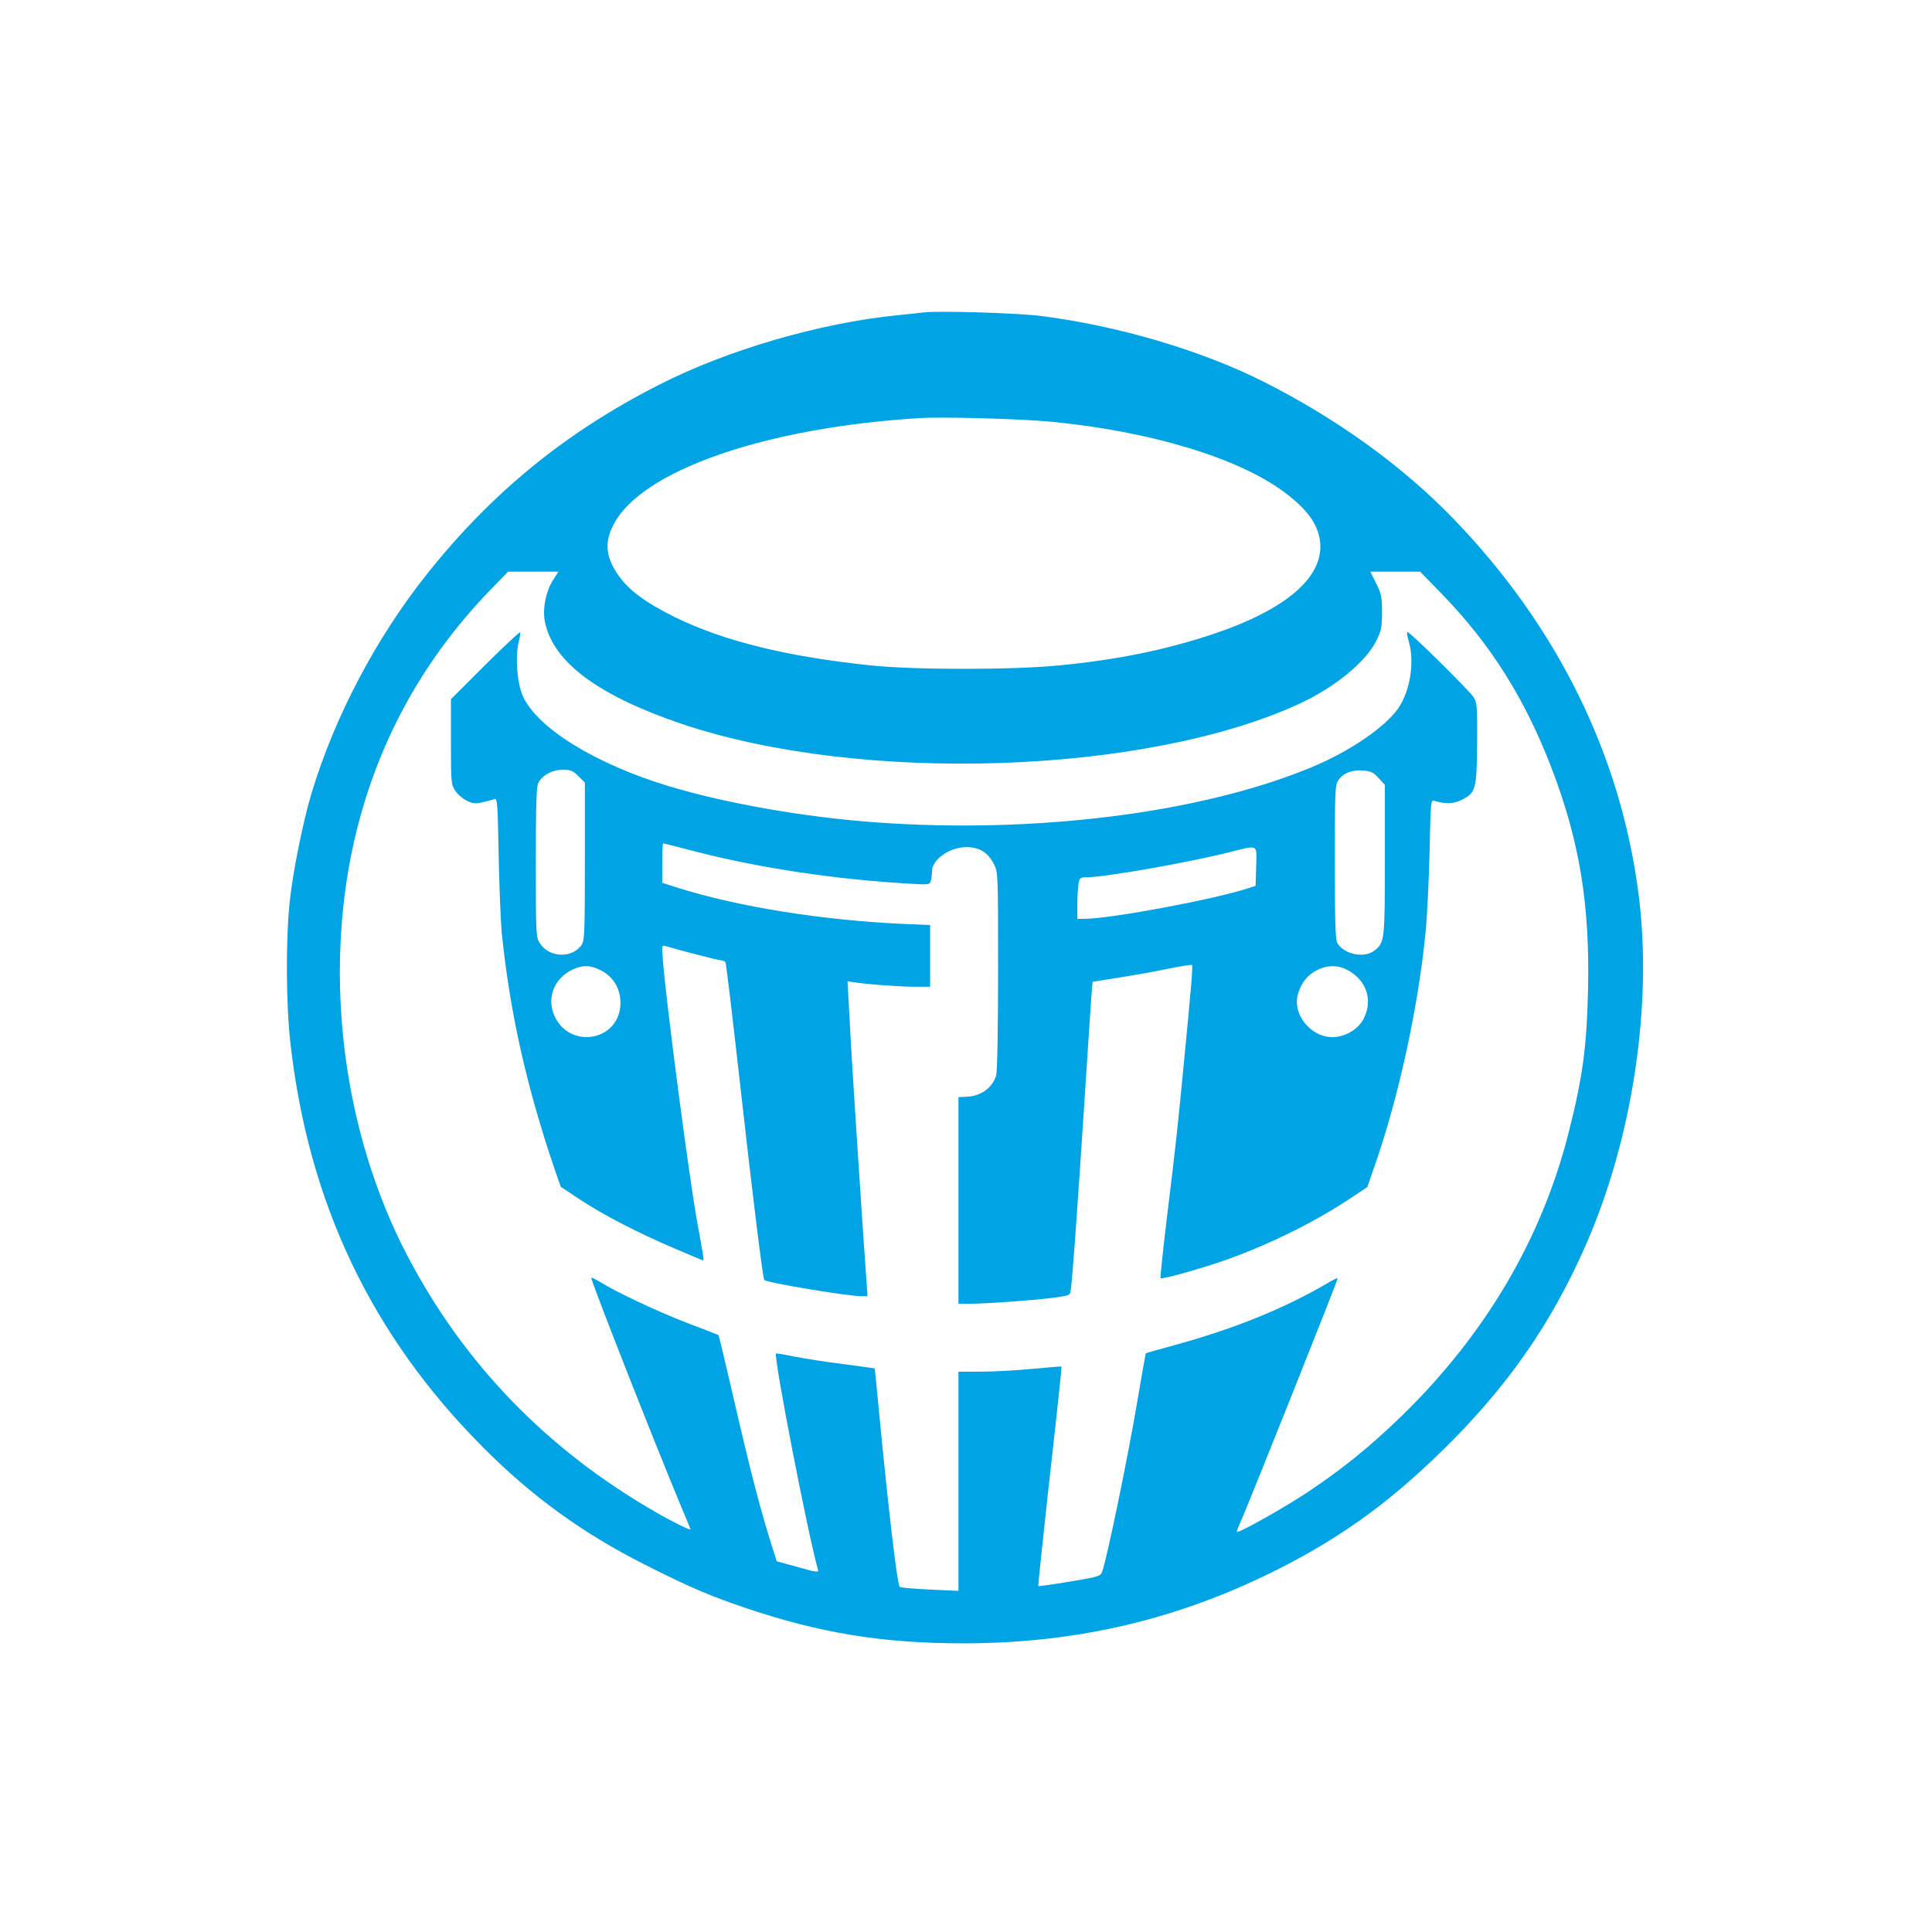<?xml version="1.0" standalone="no"?>
<!DOCTYPE svg PUBLIC "-//W3C//DTD SVG 20010904//EN"
 "http://www.w3.org/TR/2001/REC-SVG-20010904/DTD/svg10.dtd">
<svg version="1.0" xmlns="http://www.w3.org/2000/svg"
 width="1024pt" height="1024pt" viewBox="0 0 1024 1024"
 preserveAspectRatio="xMidYMid meet">

<g transform="translate(0,1024) scale(0.1,-0.1)"
fill="#00a3e4" stroke="none">
<path d="M4895 8584 c-16 -2 -79 -9 -140 -15 -410 -41 -902 -184 -1265 -370
-493 -251 -881 -568 -1225 -999 -271 -340 -491 -757 -614 -1165 -46 -154 -100
-422 -116 -579 -21 -208 -19 -544 5 -751 96 -842 429 -1541 1015 -2131 261
-263 530 -459 863 -627 229 -116 343 -165 532 -229 397 -134 728 -188 1156
-188 573 0 1088 115 1591 355 370 177 649 373 951 670 339 332 571 664 754
1079 252 570 359 1286 282 1873 -96 735 -431 1414 -979 1982 -270 280 -620
533 -1010 729 -328 165 -768 295 -1175 347 -117 16 -556 29 -625 19z m675
-579 c527 -51 990 -191 1235 -372 124 -92 182 -173 192 -266 19 -189 -186
-362 -580 -492 -251 -82 -497 -132 -805 -162 -248 -24 -764 -24 -994 0 -445
46 -783 129 -1043 257 -155 77 -243 142 -299 223 -65 95 -73 170 -26 263 144
288 802 518 1625 568 123 8 536 -4 695 -19z m-2639 -840 c-39 -61 -57 -157
-42 -225 45 -211 284 -388 725 -537 947 -319 2458 -269 3273 107 190 88 353
222 409 336 25 52 29 70 29 149 0 81 -3 97 -31 153 l-31 62 132 0 132 0 114
-117 c259 -266 442 -557 583 -925 148 -386 203 -724 193 -1172 -7 -310 -28
-460 -102 -756 -143 -566 -442 -1073 -887 -1506 -170 -164 -303 -272 -493
-400 -123 -82 -357 -214 -379 -214 -3 0 7 26 21 57 46 105 513 1275 513 1287
0 4 -24 -7 -52 -24 -235 -137 -491 -241 -814 -330 -81 -22 -149 -41 -151 -43
-1 -2 -21 -111 -43 -243 -49 -294 -163 -848 -189 -916 -8 -22 -20 -26 -172
-51 -89 -15 -164 -25 -166 -24 -1 2 20 206 47 453 71 635 78 709 76 711 -1 1
-69 -4 -152 -12 -82 -8 -204 -15 -271 -15 l-123 0 0 -581 0 -581 -152 7 c-84
4 -156 10 -159 14 -14 14 -63 435 -115 981 -9 96 -17 176 -18 177 -1 1 -76 11
-166 23 -91 11 -208 30 -260 40 -52 11 -96 18 -97 16 -14 -14 172 -974 223
-1147 4 -14 -12 -12 -107 15 l-112 31 -24 75 c-71 228 -114 395 -223 868 -32
140 -60 255 -62 256 -2 1 -77 31 -168 65 -158 61 -379 165 -462 218 -22 13
-42 23 -44 20 -6 -6 343 -894 480 -1221 25 -59 46 -110 46 -112 0 -7 -100 42
-189 94 -573 330 -1013 785 -1312 1357 -338 646 -445 1465 -284 2187 115 513
357 962 724 1341 l94 97 133 0 134 0 -29 -45z"/>
<path d="M2570 6714 l-180 -180 0 -225 c0 -218 1 -227 23 -260 12 -19 40 -43
61 -53 33 -16 45 -17 85 -8 25 6 53 13 62 17 15 5 17 -24 22 -297 3 -167 11
-350 16 -408 43 -423 130 -814 281 -1258 l32 -92 96 -64 c125 -83 308 -178
500 -260 84 -36 155 -66 158 -66 6 0 4 14 -31 205 -45 252 -161 1137 -181
1379 -7 84 -6 88 12 82 74 -22 281 -76 295 -76 10 0 21 -5 24 -10 4 -6 37
-286 75 -623 71 -634 123 -1053 131 -1061 14 -15 436 -85 511 -86 l36 0 -4 58
c-20 275 -71 1053 -84 1282 -5 102 -12 217 -14 257 l-4 72 26 -4 c63 -11 252
-25 329 -25 l83 0 0 163 0 164 -142 6 c-435 20 -876 91 -1197 192 l-81 26 0
104 c0 58 2 105 5 105 3 0 83 -20 178 -45 334 -86 742 -147 1133 -169 99 -6
102 -5 108 17 3 12 6 34 6 49 0 63 93 128 183 128 68 0 113 -28 145 -90 22
-44 22 -45 22 -565 0 -308 -4 -534 -10 -554 -19 -66 -81 -111 -156 -114 l-44
-2 0 -547 0 -548 63 0 c83 0 320 17 435 31 82 10 93 14 96 33 8 37 35 415 71
966 19 294 37 567 40 606 l6 70 142 23 c78 12 196 33 261 47 66 13 122 22 124
19 5 -4 -5 -126 -39 -475 -37 -388 -49 -496 -91 -837 -23 -189 -39 -345 -37
-348 9 -8 242 59 369 105 236 87 467 203 656 331 l71 47 36 104 c127 360 232
837 272 1239 9 85 18 279 22 432 6 277 6 278 27 272 59 -18 102 -16 146 7 72
37 77 54 79 298 1 199 0 214 -19 245 -22 35 -336 345 -350 345 -5 0 -2 -21 6
-47 33 -109 9 -264 -55 -357 -69 -100 -258 -229 -458 -312 -584 -243 -1462
-354 -2308 -293 -376 27 -795 100 -1100 192 -389 118 -695 306 -773 476 -31
66 -42 211 -23 287 7 26 10 49 7 52 -3 3 -87 -76 -186 -174z m496 -588 l34
-34 0 -416 c0 -370 -2 -420 -16 -442 -50 -76 -176 -71 -224 9 -19 30 -20 53
-20 427 0 296 3 401 13 420 21 41 74 70 129 70 43 0 54 -4 84 -34z m4241 -10
l33 -36 0 -395 c0 -429 -1 -441 -55 -483 -54 -43 -162 -20 -197 40 -10 18 -13
112 -13 428 0 376 1 408 18 434 26 38 72 57 131 52 42 -3 55 -9 83 -40z m-649
-468 l-3 -103 -40 -13 c-179 -59 -731 -162 -867 -162 l-38 0 0 73 c0 39 3 89
6 110 6 34 9 37 40 37 99 0 542 78 764 134 152 38 141 44 138 -76z m-3490
-543 c82 -35 126 -107 120 -196 -14 -189 -270 -229 -349 -54 -43 95 -2 201 96
246 49 23 84 24 133 4z m3970 -4 c105 -54 141 -162 89 -262 -26 -48 -78 -84
-138 -94 -124 -21 -244 110 -209 228 17 58 51 101 102 126 53 26 107 27 156 2z"/>
</g>
</svg>
